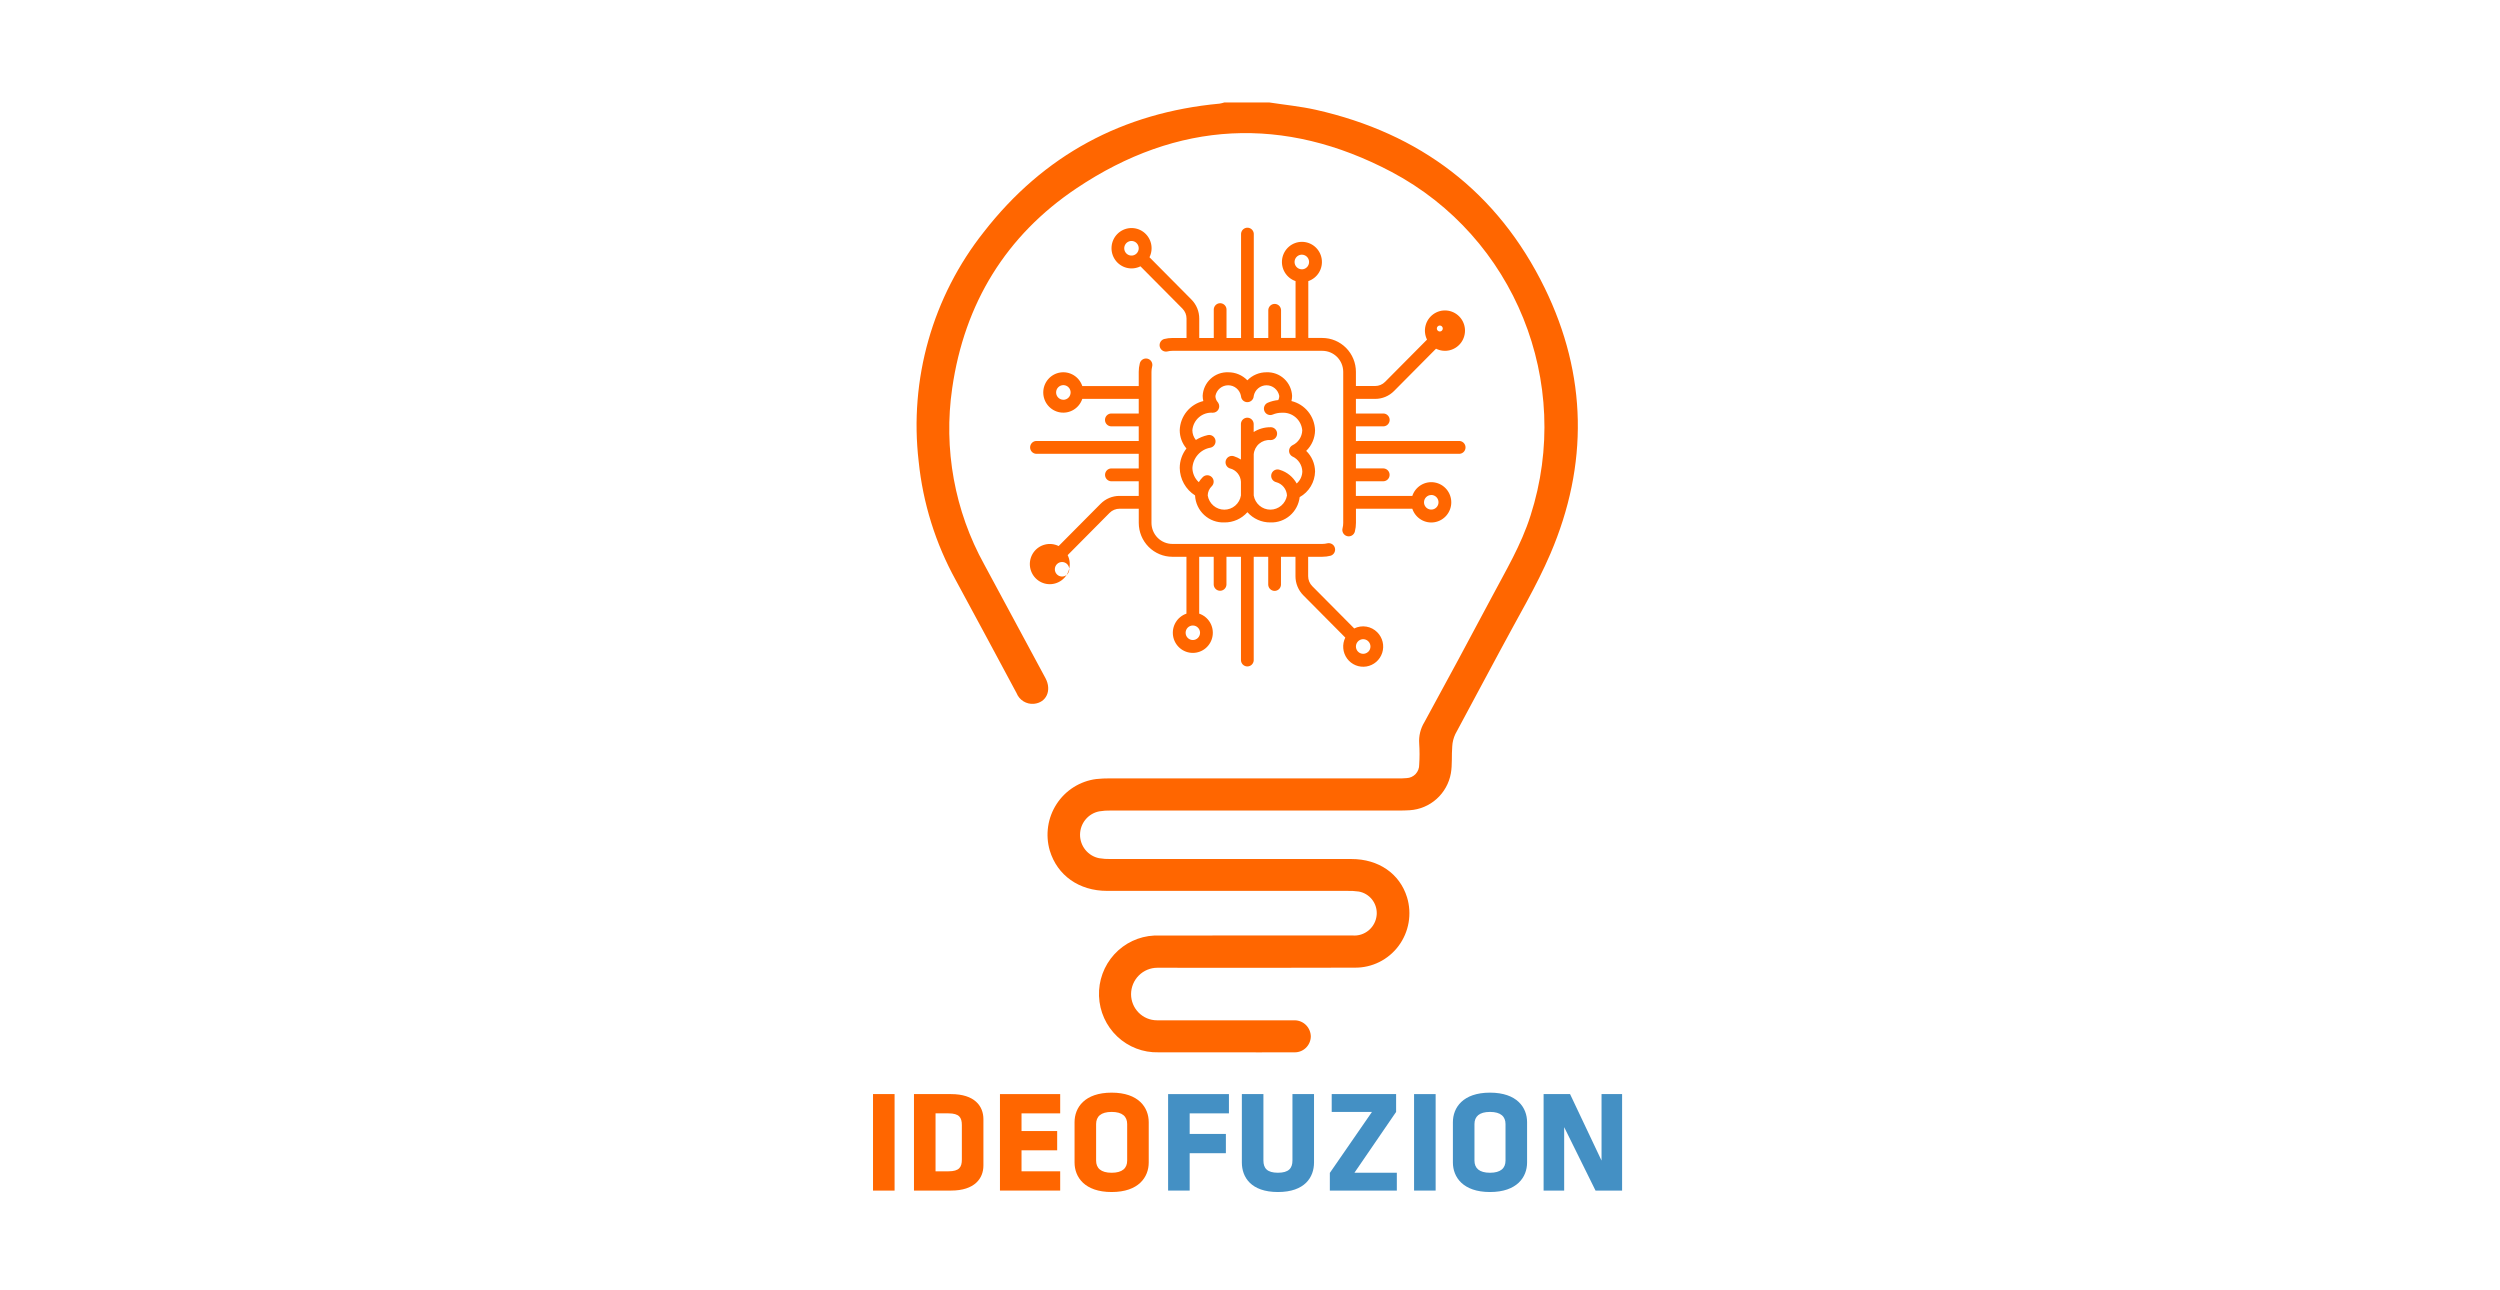 <svg width="252" height="130" viewBox="0 0 252 130" fill="none" xmlns="http://www.w3.org/2000/svg">
<g clip-path="url(#clip0_25_781)">
<path d="M127.95 10.329C129.51 10.57 131.089 10.72 132.629 11.066C143.103 13.424 150.964 19.316 155.713 29.044C159.988 37.809 160.123 46.845 156.284 55.811C154.863 59.129 152.98 62.251 151.283 65.448C149.768 68.302 148.213 71.133 146.699 73.993C146.514 74.384 146.407 74.808 146.386 75.241C146.311 76.142 146.401 77.067 146.248 77.952C146.069 78.951 145.562 79.86 144.809 80.534C144.056 81.209 143.1 81.609 142.095 81.672C141.708 81.7 141.316 81.702 140.925 81.702H111.97C111.581 81.693 111.192 81.72 110.808 81.784C110.264 81.888 109.773 82.18 109.419 82.61C109.065 83.039 108.871 83.579 108.868 84.137C108.866 84.695 109.056 85.236 109.407 85.668C109.757 86.1 110.245 86.397 110.788 86.506C111.172 86.57 111.562 86.599 111.951 86.589C120.041 86.595 128.132 86.595 136.223 86.589C138.966 86.589 141.095 88.063 141.83 90.451C142.081 91.277 142.134 92.151 141.986 93.001C141.838 93.852 141.493 94.655 140.979 95.346C140.465 96.037 139.796 96.596 139.027 96.977C138.258 97.358 137.411 97.551 136.554 97.54C130.143 97.571 123.735 97.55 117.326 97.55H116.665C115.962 97.549 115.288 97.83 114.79 98.33C114.292 98.83 114.012 99.509 114.011 100.217C114.012 100.916 114.289 101.585 114.78 102.078C115.272 102.572 115.937 102.848 116.63 102.847H116.689C121.076 102.861 125.463 102.847 129.849 102.847C130.069 102.847 130.288 102.838 130.508 102.847C130.94 102.852 131.352 103.028 131.656 103.337C131.959 103.647 132.13 104.065 132.13 104.5C132.123 104.714 132.074 104.924 131.986 105.119C131.899 105.314 131.774 105.489 131.619 105.636C131.464 105.782 131.282 105.896 131.083 105.971C130.884 106.046 130.673 106.081 130.461 106.074H130.439C128.076 106.088 125.712 106.074 123.349 106.074H116.773C115.235 106.115 113.743 105.542 112.62 104.481C111.498 103.42 110.837 101.955 110.78 100.406C110.723 98.856 111.274 97.346 112.315 96.204C113.356 95.061 114.802 94.379 116.339 94.304C116.471 94.299 116.599 94.299 116.729 94.304C123.26 94.281 129.789 94.304 136.322 94.294C136.617 94.321 136.915 94.288 137.198 94.199C137.48 94.109 137.743 93.964 137.97 93.773C138.197 93.581 138.385 93.346 138.522 93.081C138.659 92.817 138.743 92.527 138.769 92.23C138.772 92.193 138.774 92.156 138.776 92.12C138.794 91.587 138.621 91.066 138.288 90.652C137.954 90.238 137.484 89.959 136.963 89.867C136.576 89.812 136.184 89.79 135.793 89.801H111.6C108.763 89.801 106.573 88.242 105.815 85.73C105.588 84.944 105.532 84.119 105.651 83.31C105.771 82.5 106.063 81.727 106.508 81.042C106.953 80.358 107.539 79.779 108.227 79.345C108.916 78.911 109.689 78.632 110.494 78.528C110.955 78.479 111.419 78.457 111.882 78.461H140.903C141.196 78.469 141.489 78.46 141.781 78.434C142.128 78.422 142.456 78.273 142.694 78.02C142.932 77.766 143.062 77.428 143.055 77.079C143.102 76.37 143.102 75.658 143.055 74.948C143.001 74.191 143.185 73.436 143.582 72.79C145.858 68.623 148.111 64.442 150.339 60.247C151.768 57.548 153.344 54.925 154.277 51.973C158.594 38.529 152.681 23.905 140.269 17.329C129.449 11.617 118.696 12.152 108.512 18.98C101.407 23.736 97.214 30.583 95.983 39.125C95.087 45.251 96.224 51.503 99.217 56.91C101.266 60.727 103.333 64.536 105.382 68.355C106.043 69.587 105.478 70.833 104.212 70.944C103.845 70.976 103.478 70.888 103.164 70.694C102.85 70.5 102.607 70.21 102.469 69.865C100.436 66.065 98.394 62.271 96.343 58.483C94.302 54.785 93.029 50.708 92.6 46.499C92.125 42.401 92.46 38.248 93.587 34.282C94.714 30.315 96.61 26.613 99.165 23.389C105.196 15.629 113.181 11.353 122.932 10.446C123.096 10.419 123.259 10.379 123.417 10.327L127.95 10.329Z" fill="#FF6600"/>
<path fill-rule="evenodd" clip-rule="evenodd" d="M147.019 44.45H136.676V42.976H139.468C139.633 42.967 139.788 42.895 139.901 42.775C140.014 42.654 140.078 42.495 140.078 42.329C140.078 42.163 140.014 42.003 139.901 41.883C139.788 41.762 139.633 41.69 139.468 41.681H136.676V40.208H138.614C138.969 40.208 139.321 40.138 139.649 40.001C139.977 39.864 140.275 39.662 140.525 39.409L144.751 35.149C145.18 35.364 145.671 35.419 146.136 35.304C146.601 35.188 147.011 34.909 147.291 34.518C147.571 34.126 147.704 33.646 147.666 33.165C147.628 32.684 147.421 32.231 147.082 31.89C146.743 31.548 146.295 31.338 145.818 31.299C145.34 31.259 144.864 31.392 144.475 31.674C144.085 31.956 143.808 32.368 143.692 32.836C143.576 33.305 143.63 33.8 143.843 34.233L139.617 38.491C139.486 38.624 139.33 38.729 139.158 38.801C138.986 38.873 138.801 38.909 138.615 38.909H136.676V37.482C136.676 36.578 136.319 35.711 135.686 35.071C135.052 34.431 134.192 34.069 133.295 34.067H131.877V28.335C132.33 28.181 132.715 27.87 132.962 27.457C133.208 27.044 133.301 26.557 133.224 26.081C133.147 25.605 132.904 25.173 132.54 24.861C132.175 24.549 131.713 24.378 131.235 24.378C130.756 24.378 130.294 24.549 129.929 24.861C129.565 25.173 129.322 25.605 129.245 26.081C129.168 26.557 129.261 27.044 129.508 27.457C129.754 27.87 130.139 28.181 130.592 28.335V34.067H129.13V31.255C129.123 31.089 129.053 30.933 128.936 30.817C128.818 30.702 128.66 30.636 128.496 30.633C128.332 30.631 128.172 30.692 128.051 30.804C127.93 30.916 127.856 31.07 127.844 31.236V34.068H126.382V23.644C126.388 23.559 126.377 23.474 126.35 23.393C126.323 23.313 126.281 23.238 126.225 23.174C126.169 23.11 126.102 23.057 126.026 23.019C125.951 22.981 125.868 22.959 125.784 22.953C125.7 22.947 125.615 22.958 125.535 22.985C125.455 23.013 125.381 23.055 125.317 23.111C125.253 23.167 125.201 23.235 125.164 23.312C125.126 23.388 125.104 23.471 125.098 23.556C125.097 23.579 125.097 23.602 125.098 23.624V34.071H123.633V31.255C123.644 31.083 123.588 30.914 123.476 30.785C123.42 30.72 123.353 30.668 123.277 30.63C123.201 30.592 123.119 30.57 123.035 30.564C122.864 30.552 122.696 30.609 122.568 30.722C122.439 30.835 122.36 30.995 122.348 31.166C122.347 31.189 122.347 31.213 122.348 31.236V34.068H120.884V32.117C120.885 31.759 120.816 31.405 120.68 31.074C120.545 30.744 120.345 30.444 120.093 30.191L115.867 25.93C116.081 25.498 116.136 25.003 116.021 24.534C115.906 24.065 115.63 23.653 115.241 23.37C114.852 23.088 114.376 22.954 113.899 22.993C113.421 23.031 112.972 23.24 112.633 23.581C112.294 23.922 112.086 24.374 112.047 24.855C112.008 25.337 112.139 25.816 112.419 26.209C112.698 26.601 113.107 26.88 113.572 26.997C114.038 27.113 114.529 27.059 114.958 26.845L119.187 31.106C119.319 31.238 119.424 31.396 119.496 31.569C119.567 31.742 119.603 31.928 119.602 32.116V34.069H118.184C117.898 34.068 117.613 34.104 117.335 34.175C117.179 34.225 117.047 34.334 116.967 34.479C116.888 34.624 116.866 34.795 116.907 34.955C116.948 35.115 117.049 35.254 117.188 35.342C117.327 35.43 117.495 35.462 117.656 35.429C117.828 35.385 118.005 35.363 118.183 35.363H133.293C133.851 35.364 134.386 35.587 134.78 35.985C135.174 36.382 135.396 36.921 135.397 37.483V52.709C135.397 52.888 135.375 53.066 135.331 53.239C135.308 53.322 135.301 53.409 135.311 53.494C135.322 53.579 135.348 53.662 135.391 53.736C135.433 53.811 135.489 53.877 135.557 53.929C135.624 53.982 135.702 54.02 135.784 54.042C135.866 54.064 135.952 54.07 136.037 54.058C136.121 54.046 136.203 54.018 136.276 53.974C136.35 53.931 136.413 53.873 136.464 53.803C136.515 53.734 136.552 53.656 136.573 53.573V53.564C136.644 53.285 136.68 52.999 136.68 52.711V51.282H142.361C142.514 51.739 142.822 52.126 143.232 52.375C143.642 52.624 144.126 52.718 144.598 52.64C145.07 52.562 145.5 52.318 145.809 51.95C146.119 51.583 146.289 51.117 146.289 50.635C146.289 50.153 146.119 49.686 145.809 49.319C145.5 48.952 145.07 48.707 144.598 48.629C144.126 48.551 143.642 48.645 143.232 48.894C142.822 49.143 142.514 49.53 142.361 49.987H136.672V48.512H139.463C139.628 48.503 139.783 48.431 139.896 48.311C140.01 48.19 140.073 48.031 140.073 47.864C140.073 47.699 140.01 47.539 139.896 47.418C139.783 47.298 139.628 47.226 139.463 47.217H136.676V45.744H147.021C147.191 45.76 147.361 45.708 147.492 45.598C147.624 45.488 147.707 45.33 147.723 45.159C147.739 44.988 147.687 44.817 147.578 44.684C147.469 44.552 147.313 44.468 147.143 44.452L147.106 44.45C147.077 44.448 147.048 44.448 147.019 44.45ZM145.131 32.812C145.051 32.813 144.976 32.845 144.92 32.902C144.864 32.959 144.833 33.035 144.833 33.115C144.834 33.195 144.866 33.271 144.922 33.328C144.978 33.384 145.054 33.416 145.133 33.416C145.212 33.416 145.288 33.384 145.344 33.328C145.4 33.271 145.432 33.195 145.432 33.115C145.433 33.035 145.402 32.959 145.346 32.902C145.29 32.845 145.215 32.813 145.135 32.812H145.131ZM114.57 25.547C114.468 25.65 114.337 25.72 114.196 25.748C114.054 25.777 113.907 25.762 113.774 25.706C113.64 25.651 113.526 25.556 113.446 25.435C113.366 25.314 113.323 25.172 113.323 25.026C113.323 24.881 113.366 24.738 113.446 24.617C113.526 24.496 113.64 24.402 113.774 24.346C113.907 24.29 114.054 24.276 114.196 24.304C114.337 24.332 114.468 24.402 114.57 24.505C114.638 24.574 114.692 24.655 114.728 24.744C114.765 24.834 114.784 24.929 114.784 25.026C114.784 25.123 114.765 25.218 114.728 25.308C114.692 25.397 114.638 25.478 114.57 25.547V25.549V25.547ZM131.222 27.144C131.078 27.144 130.936 27.101 130.816 27.02C130.697 26.939 130.603 26.823 130.548 26.689C130.493 26.554 130.479 26.406 130.507 26.264C130.535 26.121 130.605 25.99 130.707 25.887C130.809 25.784 130.94 25.714 131.081 25.686C131.223 25.657 131.37 25.672 131.503 25.728C131.637 25.784 131.751 25.878 131.831 25.999C131.911 26.12 131.954 26.262 131.954 26.408C131.955 26.603 131.879 26.791 131.743 26.93C131.607 27.069 131.422 27.148 131.228 27.149H131.225L131.222 27.144ZM144.27 49.893C144.415 49.893 144.556 49.936 144.676 50.017C144.797 50.098 144.89 50.213 144.945 50.347C145.001 50.482 145.015 50.63 144.987 50.773C144.959 50.916 144.889 51.047 144.787 51.15C144.685 51.253 144.555 51.323 144.413 51.351C144.271 51.38 144.124 51.365 143.991 51.309C143.857 51.254 143.743 51.159 143.663 51.038C143.582 50.917 143.54 50.775 143.54 50.629C143.541 50.435 143.619 50.248 143.756 50.111C143.893 49.974 144.078 49.897 144.272 49.897L144.27 49.893ZM138.829 63.733C138.531 63.432 138.146 63.232 137.73 63.163C137.313 63.094 136.885 63.158 136.506 63.347L132.277 59.086C132.145 58.954 132.04 58.797 131.969 58.623C131.898 58.45 131.861 58.264 131.862 58.076V56.123H133.288C133.573 56.123 133.857 56.087 134.134 56.015C134.29 55.964 134.421 55.855 134.5 55.711C134.578 55.566 134.6 55.396 134.559 55.236C134.518 55.076 134.418 54.938 134.28 54.85C134.141 54.762 133.974 54.73 133.813 54.761C133.641 54.805 133.464 54.828 133.286 54.828H118.175C117.617 54.827 117.082 54.604 116.687 54.206C116.293 53.809 116.071 53.27 116.069 52.708V37.486C116.069 37.307 116.091 37.129 116.135 36.956C116.158 36.873 116.164 36.786 116.153 36.701C116.143 36.615 116.115 36.533 116.072 36.459C116.029 36.385 115.973 36.319 115.905 36.267C115.837 36.215 115.759 36.178 115.676 36.156C115.594 36.135 115.508 36.13 115.423 36.142C115.339 36.155 115.258 36.184 115.185 36.228C115.112 36.273 115.048 36.331 114.998 36.401C114.947 36.47 114.911 36.549 114.891 36.633C114.82 36.91 114.784 37.196 114.784 37.483V38.913H109.095C108.942 38.455 108.633 38.066 108.223 37.817C107.812 37.568 107.327 37.473 106.854 37.551C106.381 37.629 105.951 37.874 105.641 38.242C105.33 38.61 105.16 39.077 105.16 39.56C105.16 40.043 105.33 40.51 105.641 40.878C105.951 41.246 106.381 41.491 106.854 41.569C107.327 41.647 107.812 41.553 108.223 41.303C108.633 41.054 108.942 40.665 109.095 40.207H114.784V41.681H111.992C111.827 41.69 111.672 41.762 111.559 41.883C111.445 42.003 111.382 42.163 111.382 42.329C111.382 42.495 111.445 42.654 111.559 42.775C111.672 42.895 111.827 42.967 111.992 42.976H114.784V44.45H104.441C104.277 44.459 104.123 44.532 104.01 44.652C103.898 44.772 103.835 44.931 103.835 45.097C103.835 45.263 103.898 45.422 104.01 45.542C104.123 45.663 104.277 45.735 104.441 45.745H114.784V47.218H111.994C111.83 47.228 111.676 47.3 111.564 47.42C111.451 47.541 111.388 47.7 111.388 47.866C111.388 48.031 111.451 48.191 111.564 48.311C111.676 48.431 111.83 48.504 111.994 48.513H114.784V49.987H112.848C112.493 49.986 112.141 50.056 111.813 50.193C111.485 50.331 111.187 50.532 110.937 50.786L106.711 55.042C106.284 54.829 105.795 54.776 105.332 54.893C104.869 55.009 104.462 55.288 104.184 55.678C103.906 56.069 103.775 56.547 103.814 57.026C103.854 57.505 104.061 57.955 104.398 58.294C104.736 58.634 105.182 58.841 105.658 58.88C106.133 58.919 106.607 58.785 106.994 58.505C107.382 58.224 107.657 57.813 107.772 57.347C107.887 56.88 107.833 56.388 107.621 55.957L111.846 51.698C111.977 51.565 112.134 51.459 112.306 51.388C112.478 51.316 112.662 51.279 112.848 51.28H114.787V52.709C114.788 53.614 115.145 54.483 115.78 55.123C116.416 55.763 117.277 56.123 118.176 56.124H119.594V61.855C119.141 62.009 118.756 62.32 118.51 62.733C118.263 63.146 118.17 63.633 118.247 64.109C118.324 64.585 118.567 65.017 118.931 65.329C119.296 65.641 119.758 65.812 120.237 65.812C120.715 65.812 121.178 65.641 121.542 65.329C121.906 65.017 122.149 64.585 122.226 64.109C122.303 63.633 122.21 63.146 121.964 62.733C121.717 62.32 121.332 62.009 120.879 61.855V56.125H122.342V58.939C122.351 59.104 122.423 59.26 122.543 59.373C122.662 59.487 122.82 59.55 122.984 59.55C123.148 59.55 123.306 59.487 123.426 59.373C123.545 59.26 123.617 59.104 123.627 58.939V56.125H125.089V66.555C125.096 66.721 125.165 66.878 125.283 66.994C125.401 67.109 125.558 67.175 125.722 67.178C125.887 67.18 126.046 67.12 126.167 67.008C126.288 66.896 126.363 66.741 126.375 66.576V56.127H127.837V58.94C127.843 59.105 127.913 59.262 128.03 59.378C128.148 59.494 128.305 59.559 128.47 59.562C128.634 59.565 128.793 59.504 128.915 59.392C129.036 59.28 129.11 59.126 129.122 58.96V56.128H130.584V58.082C130.583 58.44 130.653 58.795 130.789 59.125C130.925 59.456 131.125 59.756 131.377 60.008L135.606 64.269C135.44 64.603 135.369 64.978 135.401 65.35C135.432 65.723 135.565 66.079 135.785 66.381C136.005 66.682 136.303 66.916 136.647 67.058C136.991 67.199 137.366 67.242 137.733 67.182C138.099 67.122 138.442 66.962 138.724 66.718C139.005 66.474 139.214 66.157 139.328 65.801C139.442 65.445 139.456 65.064 139.369 64.701C139.282 64.337 139.097 64.005 138.835 63.741L138.829 63.733ZM107.187 40.294C107.043 40.294 106.901 40.251 106.781 40.17C106.661 40.089 106.567 39.974 106.512 39.84C106.457 39.705 106.442 39.557 106.471 39.414C106.499 39.271 106.568 39.14 106.671 39.037C106.773 38.934 106.903 38.864 107.045 38.836C107.186 38.807 107.333 38.822 107.467 38.878C107.6 38.933 107.714 39.028 107.795 39.149C107.875 39.27 107.918 39.412 107.918 39.558C107.919 39.753 107.843 39.941 107.707 40.08C107.571 40.219 107.385 40.298 107.192 40.299H107.187V40.294ZM106.328 57.385C106.328 57.579 106.406 57.765 106.542 57.902C106.679 58.039 106.864 58.116 107.056 58.115C107.249 58.115 107.434 58.038 107.57 57.9C107.706 57.763 107.782 57.577 107.782 57.383C107.782 57.189 107.706 57.002 107.57 56.865C107.434 56.728 107.249 56.65 107.056 56.65C106.864 56.65 106.679 56.726 106.542 56.863C106.406 57 106.328 57.186 106.328 57.38V57.385ZM120.965 63.785C120.964 63.979 120.887 64.165 120.75 64.302C120.614 64.439 120.429 64.515 120.237 64.515C120.044 64.514 119.86 64.437 119.723 64.3C119.587 64.163 119.511 63.977 119.511 63.783C119.511 63.589 119.587 63.403 119.723 63.265C119.86 63.128 120.044 63.051 120.237 63.05C120.429 63.05 120.614 63.127 120.75 63.264C120.887 63.401 120.964 63.586 120.965 63.78V63.785ZM137.925 65.688C137.823 65.79 137.693 65.861 137.551 65.889C137.409 65.917 137.263 65.903 137.129 65.847C136.996 65.791 136.881 65.697 136.801 65.576C136.721 65.455 136.678 65.312 136.678 65.167C136.678 65.021 136.721 64.879 136.801 64.758C136.881 64.637 136.996 64.542 137.129 64.487C137.263 64.431 137.409 64.416 137.551 64.445C137.693 64.473 137.823 64.543 137.925 64.646C138.063 64.783 138.142 64.97 138.143 65.165C138.145 65.361 138.069 65.549 137.933 65.688L137.929 65.692L137.925 65.688ZM132.557 43.363C132.535 42.678 132.29 42.02 131.86 41.489C131.43 40.958 130.839 40.584 130.178 40.426C130.22 40.255 130.242 40.08 130.244 39.904C130.213 39.245 129.925 38.625 129.442 38.179C128.959 37.734 128.321 37.499 127.667 37.526C127.307 37.523 126.951 37.594 126.619 37.733C126.287 37.872 125.986 38.076 125.735 38.335C125.483 38.076 125.183 37.871 124.851 37.732C124.518 37.593 124.162 37.523 123.803 37.526C123.149 37.5 122.512 37.735 122.03 38.181C121.547 38.626 121.26 39.245 121.229 39.904C121.231 40.08 121.253 40.255 121.296 40.426C120.634 40.585 120.044 40.959 119.614 41.49C119.184 42.021 118.939 42.68 118.917 43.364C118.917 44.04 119.157 44.693 119.594 45.206C119.157 45.766 118.918 46.458 118.917 47.17C118.926 47.724 119.071 48.268 119.341 48.751C119.61 49.234 119.995 49.642 120.461 49.938C120.498 50.694 120.83 51.404 121.384 51.914C121.939 52.425 122.671 52.693 123.422 52.661C123.859 52.666 124.291 52.576 124.691 52.398C125.09 52.22 125.448 51.958 125.739 51.63C126.031 51.958 126.388 52.22 126.788 52.398C127.187 52.576 127.62 52.666 128.057 52.661C128.777 52.688 129.481 52.44 130.028 51.967C130.574 51.494 130.924 50.831 131.007 50.109C131.469 49.853 131.855 49.478 132.127 49.024C132.399 48.57 132.548 48.051 132.559 47.52C132.554 47.133 132.472 46.749 132.319 46.394C132.165 46.038 131.943 45.717 131.665 45.449C131.943 45.18 132.166 44.858 132.319 44.501C132.472 44.145 132.554 43.761 132.558 43.372L132.557 43.363ZM130.283 46.015C130.57 46.148 130.815 46.36 130.99 46.626C131.165 46.891 131.263 47.201 131.274 47.519C131.269 47.751 131.216 47.979 131.119 48.189C131.021 48.399 130.881 48.585 130.706 48.737C130.342 48.076 129.736 47.584 129.018 47.365C128.938 47.333 128.853 47.317 128.767 47.318C128.681 47.32 128.596 47.339 128.518 47.373C128.44 47.408 128.369 47.459 128.31 47.521C128.251 47.584 128.205 47.659 128.175 47.739C128.145 47.82 128.131 47.907 128.134 47.993C128.138 48.08 128.158 48.164 128.195 48.243C128.231 48.321 128.283 48.391 128.347 48.449C128.411 48.507 128.485 48.551 128.566 48.58C128.588 48.588 128.61 48.595 128.633 48.601C128.933 48.678 129.201 48.85 129.398 49.091C129.595 49.332 129.71 49.63 129.728 49.942C129.661 50.342 129.457 50.705 129.15 50.966C128.843 51.228 128.454 51.372 128.052 51.372C127.65 51.372 127.261 51.228 126.954 50.966C126.647 50.705 126.443 50.342 126.376 49.942V45.787C126.413 45.374 126.61 44.994 126.924 44.727C127.237 44.459 127.642 44.327 128.052 44.358C128.221 44.368 128.387 44.31 128.515 44.197C128.642 44.084 128.72 43.925 128.731 43.754C128.743 43.584 128.687 43.416 128.576 43.287C128.466 43.157 128.309 43.077 128.14 43.064C128.117 43.064 128.096 43.064 128.071 43.064H128.052C127.457 43.062 126.874 43.23 126.371 43.548V42.725C126.364 42.559 126.294 42.403 126.177 42.287C126.059 42.172 125.902 42.106 125.737 42.103C125.572 42.101 125.414 42.162 125.292 42.274C125.171 42.386 125.097 42.54 125.085 42.706V46.32C124.864 46.179 124.626 46.067 124.376 45.987C124.296 45.961 124.211 45.95 124.127 45.957C124.043 45.963 123.961 45.986 123.886 46.025C123.81 46.063 123.743 46.116 123.688 46.181C123.633 46.245 123.592 46.32 123.565 46.401C123.539 46.481 123.529 46.567 123.535 46.651C123.541 46.736 123.564 46.819 123.603 46.895C123.641 46.971 123.693 47.038 123.757 47.094C123.821 47.149 123.895 47.191 123.976 47.218H123.991C124.292 47.295 124.559 47.467 124.756 47.708C124.953 47.949 125.069 48.247 125.086 48.559V49.943C125.021 50.343 124.817 50.707 124.51 50.969C124.204 51.231 123.814 51.375 123.412 51.375C123.01 51.375 122.621 51.231 122.314 50.969C122.008 50.707 121.804 50.343 121.738 49.943C121.741 49.77 121.778 49.6 121.846 49.441C121.915 49.282 122.015 49.139 122.139 49.02C122.201 48.96 122.25 48.889 122.284 48.81C122.318 48.731 122.336 48.646 122.337 48.56C122.338 48.474 122.322 48.388 122.29 48.308C122.258 48.228 122.21 48.156 122.15 48.095C122.09 48.034 122.018 47.985 121.939 47.953C121.86 47.92 121.775 47.903 121.689 47.904C121.604 47.905 121.52 47.923 121.441 47.956C121.362 47.99 121.291 48.04 121.232 48.102C121.081 48.252 120.948 48.421 120.837 48.603C120.638 48.422 120.479 48.202 120.369 47.956C120.258 47.71 120.199 47.444 120.195 47.175C120.223 46.676 120.418 46.202 120.748 45.83C121.078 45.458 121.524 45.209 122.013 45.126C122.095 45.109 122.174 45.075 122.244 45.028C122.314 44.981 122.374 44.92 122.421 44.849C122.468 44.778 122.5 44.698 122.516 44.615C122.532 44.531 122.532 44.446 122.515 44.362C122.498 44.279 122.466 44.2 122.418 44.129C122.371 44.058 122.311 43.998 122.241 43.951C122.17 43.904 122.091 43.871 122.008 43.855C121.926 43.838 121.84 43.839 121.758 43.856C121.745 43.858 121.733 43.861 121.72 43.865C121.303 43.959 120.905 44.122 120.542 44.348C120.317 44.072 120.193 43.727 120.19 43.37C120.232 42.863 120.471 42.393 120.854 42.062C121.238 41.731 121.735 41.566 122.239 41.602H122.257C122.371 41.602 122.484 41.572 122.583 41.513C122.681 41.455 122.763 41.37 122.818 41.269C122.874 41.169 122.902 41.054 122.899 40.939C122.896 40.824 122.862 40.711 122.802 40.613C122.796 40.606 122.791 40.598 122.787 40.59L122.779 40.579C122.769 40.565 122.758 40.551 122.746 40.538C122.598 40.365 122.515 40.144 122.513 39.916C122.568 39.612 122.728 39.338 122.963 39.141C123.198 38.943 123.495 38.835 123.801 38.835C124.108 38.835 124.404 38.943 124.64 39.141C124.875 39.338 125.035 39.612 125.09 39.916C125.097 40.081 125.166 40.238 125.284 40.354C125.401 40.47 125.558 40.536 125.723 40.538C125.887 40.541 126.047 40.48 126.168 40.368C126.289 40.256 126.364 40.102 126.375 39.937V39.916C126.431 39.612 126.591 39.339 126.826 39.141C127.061 38.944 127.358 38.836 127.664 38.836C127.97 38.836 128.266 38.944 128.502 39.141C128.737 39.339 128.896 39.612 128.952 39.916C128.951 40.058 128.918 40.199 128.854 40.326C128.49 40.359 128.133 40.449 127.796 40.592C127.639 40.658 127.515 40.785 127.45 40.944C127.386 41.103 127.387 41.282 127.453 41.44C127.519 41.599 127.645 41.724 127.803 41.789C127.961 41.854 128.138 41.853 128.295 41.786C128.577 41.667 128.879 41.605 129.184 41.605H129.219C129.723 41.572 130.22 41.739 130.603 42.071C130.986 42.402 131.224 42.872 131.267 43.379C131.257 43.698 131.158 44.007 130.983 44.273C130.808 44.538 130.563 44.75 130.276 44.884C130.127 44.965 130.015 45.102 129.965 45.265C129.916 45.429 129.933 45.606 130.013 45.757C130.075 45.87 130.168 45.962 130.282 46.023L130.283 46.015Z" fill="#FF6600"/>
<path d="M88 120.01V110.285H90.174V120.01H88Z" fill="#FF6600"/>
<path d="M95.868 120.01H92.129V110.285H95.868C98.244 110.285 99.128 111.497 99.128 112.812V117.484C99.128 118.784 98.244 120.01 95.868 120.01ZM96.955 113.41C96.955 112.651 96.694 112.227 95.607 112.227H94.303V118.068H95.607C96.694 118.068 96.955 117.645 96.955 116.886V113.41Z" fill="#FF6600"/>
<path d="M100.796 120.01V110.285H106.867V112.227H102.969V114.009H106.563V115.951H102.969V118.068H106.867V120.01H100.796Z" fill="#FF6600"/>
<path d="M115.792 117.178C115.792 118.652 114.778 120.156 112.054 120.156C109.329 120.156 108.315 118.652 108.315 117.178V113.118C108.315 111.643 109.329 110.139 112.054 110.139C114.778 110.139 115.792 111.644 115.792 113.118V117.178ZM113.619 113.308C113.619 112.549 113.14 112.081 112.054 112.081C110.967 112.081 110.488 112.549 110.488 113.308V116.988C110.488 117.747 110.967 118.214 112.054 118.214C113.14 118.214 113.619 117.747 113.619 116.988V113.308Z" fill="#FF6600"/>
<path d="M117.745 120.01V110.285H123.876V112.227H119.919V114.301H123.569V116.243H119.919V120.01H117.745Z" fill="#4490C4"/>
<path d="M132.453 110.285V117.178C132.453 118.652 131.54 120.156 128.816 120.156C126.092 120.156 125.179 118.652 125.179 117.178V110.285H127.352V116.973C127.352 117.762 127.729 118.212 128.816 118.212C129.903 118.212 130.279 117.76 130.279 116.973V110.285H132.453Z" fill="#4490C4"/>
<path d="M136.526 118.214H140.801V120.01H134.048V118.229L138.294 112.081H134.236V110.285H140.728V112.081L136.526 118.214Z" fill="#4490C4"/>
<path d="M142.538 120.01V110.285H144.712V120.01H142.538Z" fill="#4490C4"/>
<path d="M153.93 117.178C153.93 118.652 152.916 120.156 150.191 120.156C147.467 120.156 146.452 118.652 146.452 117.178V113.118C146.452 111.643 147.467 110.139 150.191 110.139C152.916 110.139 153.93 111.644 153.93 113.118V117.178ZM151.756 113.308C151.756 112.549 151.278 112.081 150.191 112.081C149.104 112.081 148.626 112.549 148.626 113.308V116.988C148.626 117.747 149.104 118.214 150.191 118.214C151.278 118.214 151.756 117.747 151.756 116.988V113.308Z" fill="#4490C4"/>
<path d="M157.668 113.615V120.01H155.595V110.285H158.262L161.435 116.988V110.285H163.508V120.01H160.829L157.668 113.615Z" fill="#4490C4"/>
</g>
<defs>
<clipPath id="clip0_25_781">
<rect width="75.616" height="109.907" fill="white" transform="translate(88 10.327)"/>
</clipPath>
</defs>
</svg>
